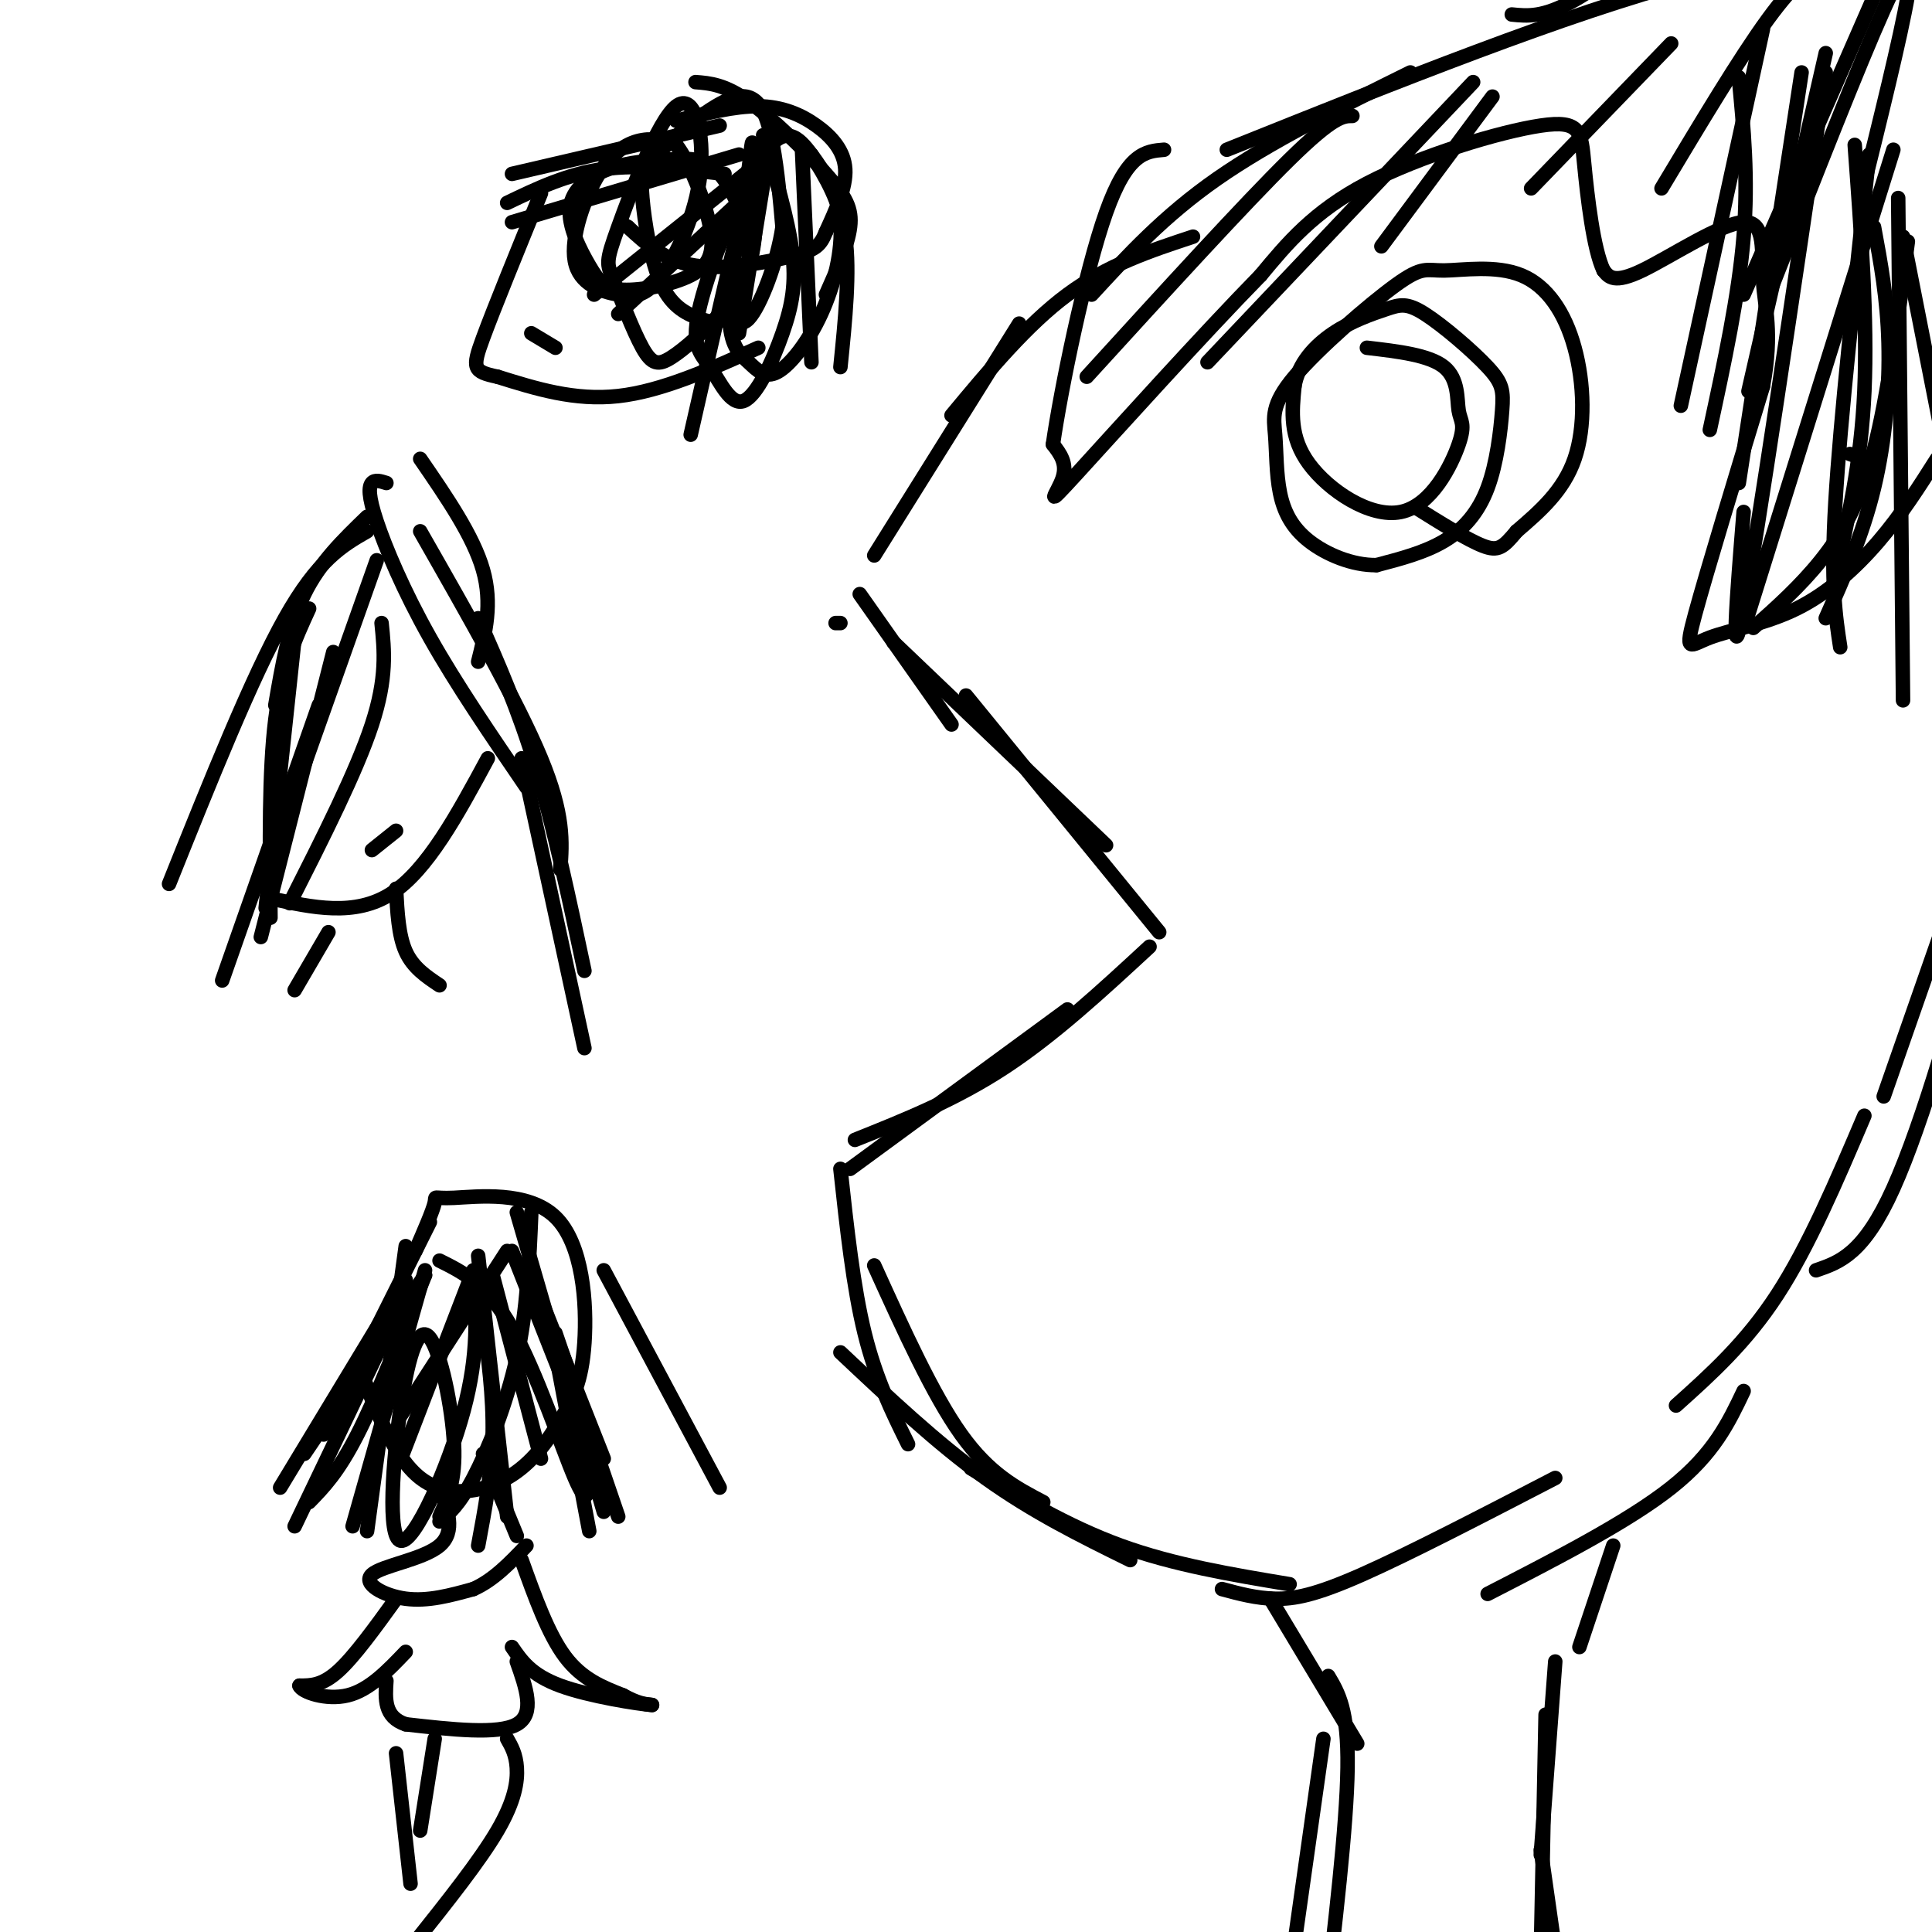 <svg viewBox='0 0 400 400' version='1.1' xmlns='http://www.w3.org/2000/svg' xmlns:xlink='http://www.w3.org/1999/xlink'><g fill='none' stroke='#000000' stroke-width='3' stroke-linecap='round' stroke-linejoin='round'><path d='M185,133c0.000,0.000 44.000,42.000 44,42'/><path d='M200,144c0.000,0.000 40.000,49.000 40,49'/><path d='M238,196c-9.917,9.167 -19.833,18.333 -30,25c-10.167,6.667 -20.583,10.833 -31,15'/><path d='M221,209c0.000,0.000 -45.000,33.000 -45,33'/><path d='M174,242c1.333,12.250 2.667,24.500 5,34c2.333,9.500 5.667,16.250 9,23'/><path d='M181,262c6.083,13.417 12.167,26.833 18,35c5.833,8.167 11.417,11.083 17,14'/><path d='M174,280c10.000,9.417 20.000,18.833 30,26c10.000,7.167 20.000,12.083 30,17'/><path d='M201,304c10.000,6.000 20.000,12.000 31,16c11.000,4.000 23.000,6.000 35,8'/><path d='M263,331c0.000,0.000 18.000,30.000 18,30'/><path d='M275,347c2.083,3.500 4.167,7.000 4,19c-0.167,12.000 -2.583,32.500 -5,53'/><path d='M274,360c0.000,0.000 -15.000,106.000 -15,106'/><path d='M334,320c0.000,0.000 -7.000,21.000 -7,21'/><path d='M322,344c0.000,0.000 -3.000,40.000 -3,40'/><path d='M319,383c0.000,0.000 3.000,21.000 3,21'/><path d='M320,355c0.000,0.000 -1.000,50.000 -1,50'/><path d='M253,329c3.533,0.956 7.067,1.911 11,2c3.933,0.089 8.267,-0.689 18,-5c9.733,-4.311 24.867,-12.156 40,-20'/><path d='M308,330c14.583,-7.500 29.167,-15.000 38,-22c8.833,-7.000 11.917,-13.500 15,-20'/><path d='M347,291c7.250,-6.500 14.500,-13.000 21,-23c6.500,-10.000 12.250,-23.500 18,-37'/><path d='M376,263c4.933,-1.689 9.867,-3.378 16,-17c6.133,-13.622 13.467,-39.178 17,-54c3.533,-14.822 3.267,-18.911 3,-23'/><path d='M390,227c0.000,0.000 22.000,-63.000 22,-63'/><path d='M174,129c0.000,0.000 -1.000,0.000 -1,0'/><path d='M181,115c0.000,0.000 30.000,-48.000 30,-48'/><path d='M226,61c7.500,-8.167 15.000,-16.333 26,-24c11.000,-7.667 25.500,-14.833 40,-22'/><path d='M254,31c35.333,-14.167 70.667,-28.333 96,-35c25.333,-6.667 40.667,-5.833 56,-5'/><path d='M313,3c3.250,0.333 6.500,0.667 13,-3c6.500,-3.667 16.250,-11.333 26,-19'/><path d='M309,20c0.000,0.000 -23.000,31.000 -23,31'/><path d='M283,72c6.481,0.756 12.962,1.511 16,4c3.038,2.489 2.635,6.711 3,9c0.365,2.289 1.500,2.644 0,7c-1.500,4.356 -5.635,12.711 -12,14c-6.365,1.289 -14.962,-4.489 -19,-10c-4.038,-5.511 -3.519,-10.756 -3,-16'/><path d='M268,80c0.758,-4.689 4.152,-8.410 8,-11c3.848,-2.590 8.150,-4.049 11,-5c2.850,-0.951 4.247,-1.396 8,1c3.753,2.396 9.862,7.631 13,11c3.138,3.369 3.305,4.872 3,9c-0.305,4.128 -1.082,10.881 -3,16c-1.918,5.119 -4.977,8.606 -9,11c-4.023,2.394 -9.012,3.697 -14,5'/><path d='M285,117c-4.984,0.084 -10.443,-2.207 -14,-5c-3.557,-2.793 -5.210,-6.088 -6,-10c-0.790,-3.912 -0.715,-8.441 -1,-12c-0.285,-3.559 -0.928,-6.146 4,-12c4.928,-5.854 15.427,-14.973 21,-19c5.573,-4.027 6.220,-2.960 10,-3c3.780,-0.040 10.694,-1.186 16,1c5.306,2.186 9.006,7.704 11,15c1.994,7.296 2.284,16.370 0,23c-2.284,6.630 -7.142,10.815 -12,15'/><path d='M314,110c-2.800,3.356 -3.800,4.244 -7,3c-3.200,-1.244 -8.600,-4.622 -14,-8'/><path d='M178,123c0.000,0.000 19.000,27.000 19,27'/><path d='M87,95c5.500,8.000 11.000,16.000 13,23c2.000,7.000 0.500,13.000 -1,19'/><path d='M80,100c-1.173,-0.375 -2.345,-0.750 -3,0c-0.655,0.750 -0.792,2.625 1,8c1.792,5.375 5.512,14.250 11,24c5.488,9.750 12.744,20.375 20,31'/><path d='M87,110c10.083,17.667 20.167,35.333 25,47c4.833,11.667 4.417,17.333 4,23'/><path d='M99,128c4.167,9.417 8.333,18.833 12,31c3.667,12.167 6.833,27.083 10,42'/><path d='M108,157c0.000,0.000 13.000,60.000 13,60'/><path d='M76,107c-4.917,4.750 -9.833,9.500 -13,16c-3.167,6.500 -4.583,14.750 -6,23'/><path d='M64,126c-2.833,6.167 -5.667,12.333 -7,23c-1.333,10.667 -1.167,25.833 -1,41'/><path d='M69,135c0.000,0.000 -15.000,59.000 -15,59'/><path d='M66,146c0.000,0.000 -20.000,57.000 -20,57'/><path d='M79,129c0.583,5.667 1.167,11.333 -2,21c-3.167,9.667 -10.083,23.333 -17,37'/><path d='M78,116c0.000,0.000 -17.000,48.000 -17,48'/><path d='M76,110c-5.083,2.917 -10.167,5.833 -17,18c-6.833,12.167 -15.417,33.583 -24,55'/><path d='M61,132c0.000,0.000 -6.000,56.000 -6,56'/><path d='M101,157c-6.250,11.583 -12.500,23.167 -20,28c-7.500,4.833 -16.250,2.917 -25,1'/><path d='M82,172c0.000,0.000 -5.000,4.000 -5,4'/><path d='M82,184c0.250,4.833 0.500,9.667 2,13c1.500,3.333 4.250,5.167 7,7'/><path d='M68,193c0.000,0.000 -7.000,12.000 -7,12'/><path d='M86,259c1.819,-4.175 3.638,-8.349 4,-10c0.362,-1.651 -0.735,-0.777 4,-1c4.735,-0.223 15.300,-1.542 21,4c5.700,5.542 6.536,17.943 6,26c-0.536,8.057 -2.443,11.768 -5,16c-2.557,4.232 -5.765,8.986 -11,12c-5.235,3.014 -12.496,4.290 -18,0c-5.504,-4.290 -9.252,-14.145 -13,-24'/><path d='M125,263c0.000,0.000 24.000,45.000 24,45'/><path d='M107,251c0.000,0.000 18.000,62.000 18,62'/><path d='M102,264c0.000,0.000 10.000,38.000 10,38'/><path d='M99,260c0.000,0.000 6.000,54.000 6,54'/><path d='M100,273c1.083,8.083 2.167,16.167 2,24c-0.167,7.833 -1.583,15.417 -3,23'/><path d='M84,258c0.000,0.000 -8.000,59.000 -8,59'/><path d='M83,270c0.000,0.000 -22.000,46.000 -22,46'/><path d='M84,265c0.000,0.000 -26.000,43.000 -26,43'/><path d='M88,264c0.000,0.000 -25.000,37.000 -25,37'/><path d='M115,280c0.000,0.000 7.000,37.000 7,37'/><path d='M115,276c0.000,0.000 13.000,38.000 13,38'/><path d='M106,259c0.000,0.000 15.000,38.000 15,38'/><path d='M98,263c0.000,0.000 -15.000,39.000 -15,39'/><path d='M88,263c0.000,0.000 -15.000,53.000 -15,53'/><path d='M88,264c-5.000,12.583 -10.000,25.167 -14,33c-4.000,7.833 -7.000,10.917 -10,14'/><path d='M89,253c0.000,0.000 -22.000,44.000 -22,44'/><path d='M105,259c0.000,0.000 -22.000,34.000 -22,34'/><path d='M110,251c-0.422,10.089 -0.844,20.178 -3,30c-2.156,9.822 -6.044,19.378 -9,25c-2.956,5.622 -4.978,7.311 -7,9'/><path d='M98,264c0.590,8.081 1.180,16.162 -2,28c-3.180,11.838 -10.131,27.432 -13,27c-2.869,-0.432 -1.656,-16.889 0,-28c1.656,-11.111 3.753,-16.876 6,-14c2.247,2.876 4.642,14.393 5,22c0.358,7.607 -1.321,11.303 -3,15'/><path d='M91,261c4.956,2.467 9.911,4.933 15,14c5.089,9.067 10.311,24.733 13,31c2.689,6.267 2.844,3.133 3,0'/><path d='M110,264c0.000,0.000 15.000,38.000 15,38'/><path d='M100,301c0.000,0.000 7.000,17.000 7,17'/><path d='M91,308c1.708,4.554 3.417,9.107 0,12c-3.417,2.893 -11.958,4.125 -14,6c-2.042,1.875 2.417,4.393 7,5c4.583,0.607 9.292,-0.696 14,-2'/><path d='M98,329c4.167,-1.833 7.583,-5.417 11,-9'/><path d='M108,323c2.750,7.667 5.500,15.333 9,20c3.500,4.667 7.750,6.333 12,8'/><path d='M129,351c3.000,1.667 4.500,1.833 6,2'/><path d='M135,353c-2.844,-0.222 -12.956,-1.778 -19,-4c-6.044,-2.222 -8.022,-5.111 -10,-8'/><path d='M82,331c-4.333,6.000 -8.667,12.000 -12,15c-3.333,3.000 -5.667,3.000 -8,3'/><path d='M62,349c0.444,1.311 5.556,3.089 10,2c4.444,-1.089 8.222,-5.044 12,-9'/><path d='M107,344c1.917,5.417 3.833,10.833 0,13c-3.833,2.167 -13.417,1.083 -23,0'/><path d='M84,357c-4.500,-1.500 -4.250,-5.250 -4,-9'/><path d='M105,360c0.911,1.600 1.822,3.200 2,6c0.178,2.800 -0.378,6.800 -4,13c-3.622,6.200 -10.311,14.600 -17,23'/><path d='M82,363c0.000,0.000 3.000,27.000 3,27'/><path d='M90,360c0.000,0.000 -3.000,19.000 -3,19'/><path d='M140,25c6.030,-1.530 12.060,-3.060 17,-3c4.940,0.060 8.792,1.708 12,4c3.208,2.292 5.774,5.226 6,9c0.226,3.774 -1.887,8.387 -4,13'/><path d='M171,48c-1.179,2.929 -2.125,3.750 -7,5c-4.875,1.250 -13.679,2.929 -20,2c-6.321,-0.929 -10.161,-4.464 -14,-8'/><path d='M130,47c-2.333,-1.333 -1.167,-0.667 0,0'/><path d='M168,32c3.000,4.833 6.000,9.667 7,17c1.000,7.333 0.000,17.167 -1,27'/><path d='M166,30c0.000,0.000 2.000,45.000 2,45'/><path d='M159,32c0.000,0.000 -6.000,37.000 -6,37'/><path d='M155,46c0.500,-5.167 1.000,-10.333 -1,-3c-2.000,7.333 -6.500,27.167 -11,47'/><path d='M155,40c0.000,0.000 -27.000,25.000 -27,25'/><path d='M158,33c0.000,0.000 -35.000,28.000 -35,28'/><path d='M153,32c0.000,0.000 -47.000,14.000 -47,14'/><path d='M150,36c-8.750,-1.000 -17.500,-2.000 -25,-1c-7.500,1.000 -13.750,4.000 -20,7'/><path d='M149,26c0.000,0.000 -43.000,10.000 -43,10'/><path d='M144,17c3.018,0.238 6.036,0.476 11,4c4.964,3.524 11.875,10.333 16,15c4.125,4.667 5.464,7.190 5,11c-0.464,3.810 -2.732,8.905 -5,14'/><path d='M158,28c2.566,8.689 5.132,17.379 6,24c0.868,6.621 0.039,11.174 -2,17c-2.039,5.826 -5.287,12.926 -8,14c-2.713,1.074 -4.892,-3.879 -7,-7c-2.108,-3.121 -4.145,-4.410 -2,-13c2.145,-8.590 8.472,-24.481 13,-31c4.528,-6.519 7.255,-3.667 10,0c2.745,3.667 5.506,8.148 6,14c0.494,5.852 -1.279,13.074 -4,19c-2.721,5.926 -6.389,10.558 -9,12c-2.611,1.442 -4.164,-0.304 -6,-2c-1.836,-1.696 -3.953,-3.342 -4,-10c-0.047,-6.658 1.977,-18.329 4,-30'/><path d='M155,35c0.770,-6.283 0.694,-6.992 1,-3c0.306,3.992 0.993,12.685 0,19c-0.993,6.315 -3.666,10.254 -7,14c-3.334,3.746 -7.328,7.301 -10,9c-2.672,1.699 -4.023,1.544 -6,-2c-1.977,-3.544 -4.582,-10.477 -6,-14c-1.418,-3.523 -1.650,-3.635 1,-11c2.650,-7.365 8.183,-21.984 12,-25c3.817,-3.016 5.917,5.569 5,14c-0.917,8.431 -4.852,16.706 -8,21c-3.148,4.294 -5.509,4.606 -9,4c-3.491,-0.606 -8.111,-2.132 -9,-7c-0.889,-4.868 1.953,-13.080 5,-18c3.047,-4.920 6.299,-6.549 9,-7c2.701,-0.451 4.850,0.274 7,1'/><path d='M140,30c2.708,3.457 5.977,11.600 7,17c1.023,5.400 -0.200,8.057 -4,10c-3.800,1.943 -10.176,3.172 -14,3c-3.824,-0.172 -5.096,-1.746 -7,-5c-1.904,-3.254 -4.440,-8.187 -4,-12c0.440,-3.813 3.854,-6.506 8,-8c4.146,-1.494 9.022,-1.789 13,-2c3.978,-0.211 7.058,-0.340 10,3c2.942,3.340 5.747,10.148 6,16c0.253,5.852 -2.047,10.749 -4,13c-1.953,2.251 -3.559,1.855 -6,1c-2.441,-0.855 -5.716,-2.169 -8,-7c-2.284,-4.831 -3.576,-13.178 -4,-18c-0.424,-4.822 0.020,-6.117 4,-10c3.980,-3.883 11.495,-10.353 16,-11c4.505,-0.647 6.002,4.529 7,10c0.998,5.471 1.499,11.235 2,17'/><path d='M162,47c-1.022,7.133 -4.578,16.467 -7,19c-2.422,2.533 -3.711,-1.733 -5,-6'/><path d='M157,72c-10.000,4.500 -20.000,9.000 -29,10c-9.000,1.000 -17.000,-1.500 -25,-4'/><path d='M103,78c-5.089,-1.067 -5.311,-1.733 -3,-8c2.311,-6.267 7.156,-18.133 12,-30'/><path d='M115,72c0.000,0.000 -5.000,-3.000 -5,-3'/><path d='M197,86c7.833,-9.417 15.667,-18.833 24,-25c8.333,-6.167 17.167,-9.083 26,-12'/><path d='M394,49c0.000,0.000 12.000,61.000 12,61'/><path d='M383,94c0.000,0.000 3.000,1.000 3,1'/><path d='M401,95c-3.646,5.746 -7.292,11.493 -12,17c-4.708,5.507 -10.478,10.775 -17,14c-6.522,3.225 -13.794,4.407 -18,6c-4.206,1.593 -5.344,3.598 -3,-5c2.344,-8.598 8.172,-27.799 14,-47'/><path d='M365,80c2.099,-11.367 0.346,-16.284 0,-22c-0.346,-5.716 0.715,-12.231 -4,-12c-4.715,0.231 -15.204,7.209 -21,10c-5.796,2.791 -6.898,1.396 -8,0'/><path d='M332,56c-2.102,-4.367 -3.357,-15.284 -4,-22c-0.643,-6.716 -0.673,-9.231 -9,-8c-8.327,1.231 -24.951,6.209 -36,12c-11.049,5.791 -16.525,12.396 -22,19'/><path d='M261,57c-11.845,12.071 -30.458,32.750 -38,41c-7.542,8.250 -4.012,4.071 -3,1c1.012,-3.071 -0.494,-5.036 -2,-7'/><path d='M218,92c1.600,-11.178 6.600,-35.622 11,-48c4.400,-12.378 8.200,-12.689 12,-13'/><path d='M388,47c1.378,7.400 2.756,14.800 3,24c0.244,9.200 -0.644,20.200 -3,30c-2.356,9.800 -6.178,18.400 -10,27'/><path d='M395,50c-2.044,15.911 -4.089,31.822 -7,43c-2.911,11.178 -6.689,17.622 -11,23c-4.311,5.378 -9.156,9.689 -14,14'/><path d='M392,31c0.000,0.000 -30.000,96.000 -30,96'/><path d='M387,32c-3.000,27.500 -6.000,55.000 -7,72c-1.000,17.000 0.000,23.500 1,30'/><path d='M393,41c0.000,0.000 1.000,104.000 1,104'/><path d='M384,30c1.333,18.083 2.667,36.167 2,51c-0.667,14.833 -3.333,26.417 -6,38'/><path d='M378,15c-7.083,47.917 -14.167,95.833 -17,111c-2.833,15.167 -1.417,-2.417 0,-20'/><path d='M360,16c1.000,10.417 2.000,20.833 1,33c-1.000,12.167 -4.000,26.083 -7,40'/><path d='M373,15c0.000,0.000 -13.000,85.000 -13,85'/><path d='M365,6c0.000,0.000 -17.000,78.000 -17,78'/><path d='M378,11c0.000,0.000 -16.000,70.000 -16,70'/><path d='M385,42c4.267,-17.222 8.533,-34.444 10,-43c1.467,-8.556 0.133,-8.444 -5,3c-5.133,11.444 -14.067,34.222 -23,57'/><path d='M389,-3c0.000,0.000 -28.000,64.000 -28,64'/><path d='M379,-9c-3.583,2.500 -7.167,5.000 -13,13c-5.833,8.000 -13.917,21.500 -22,35'/><path d='M346,9c0.000,0.000 -29.000,30.000 -29,30'/><path d='M305,17c0.000,0.000 -55.000,58.000 -55,58'/><path d='M280,24c-1.917,0.000 -3.833,0.000 -13,9c-9.167,9.000 -25.583,27.000 -42,45'/></g>
</svg>